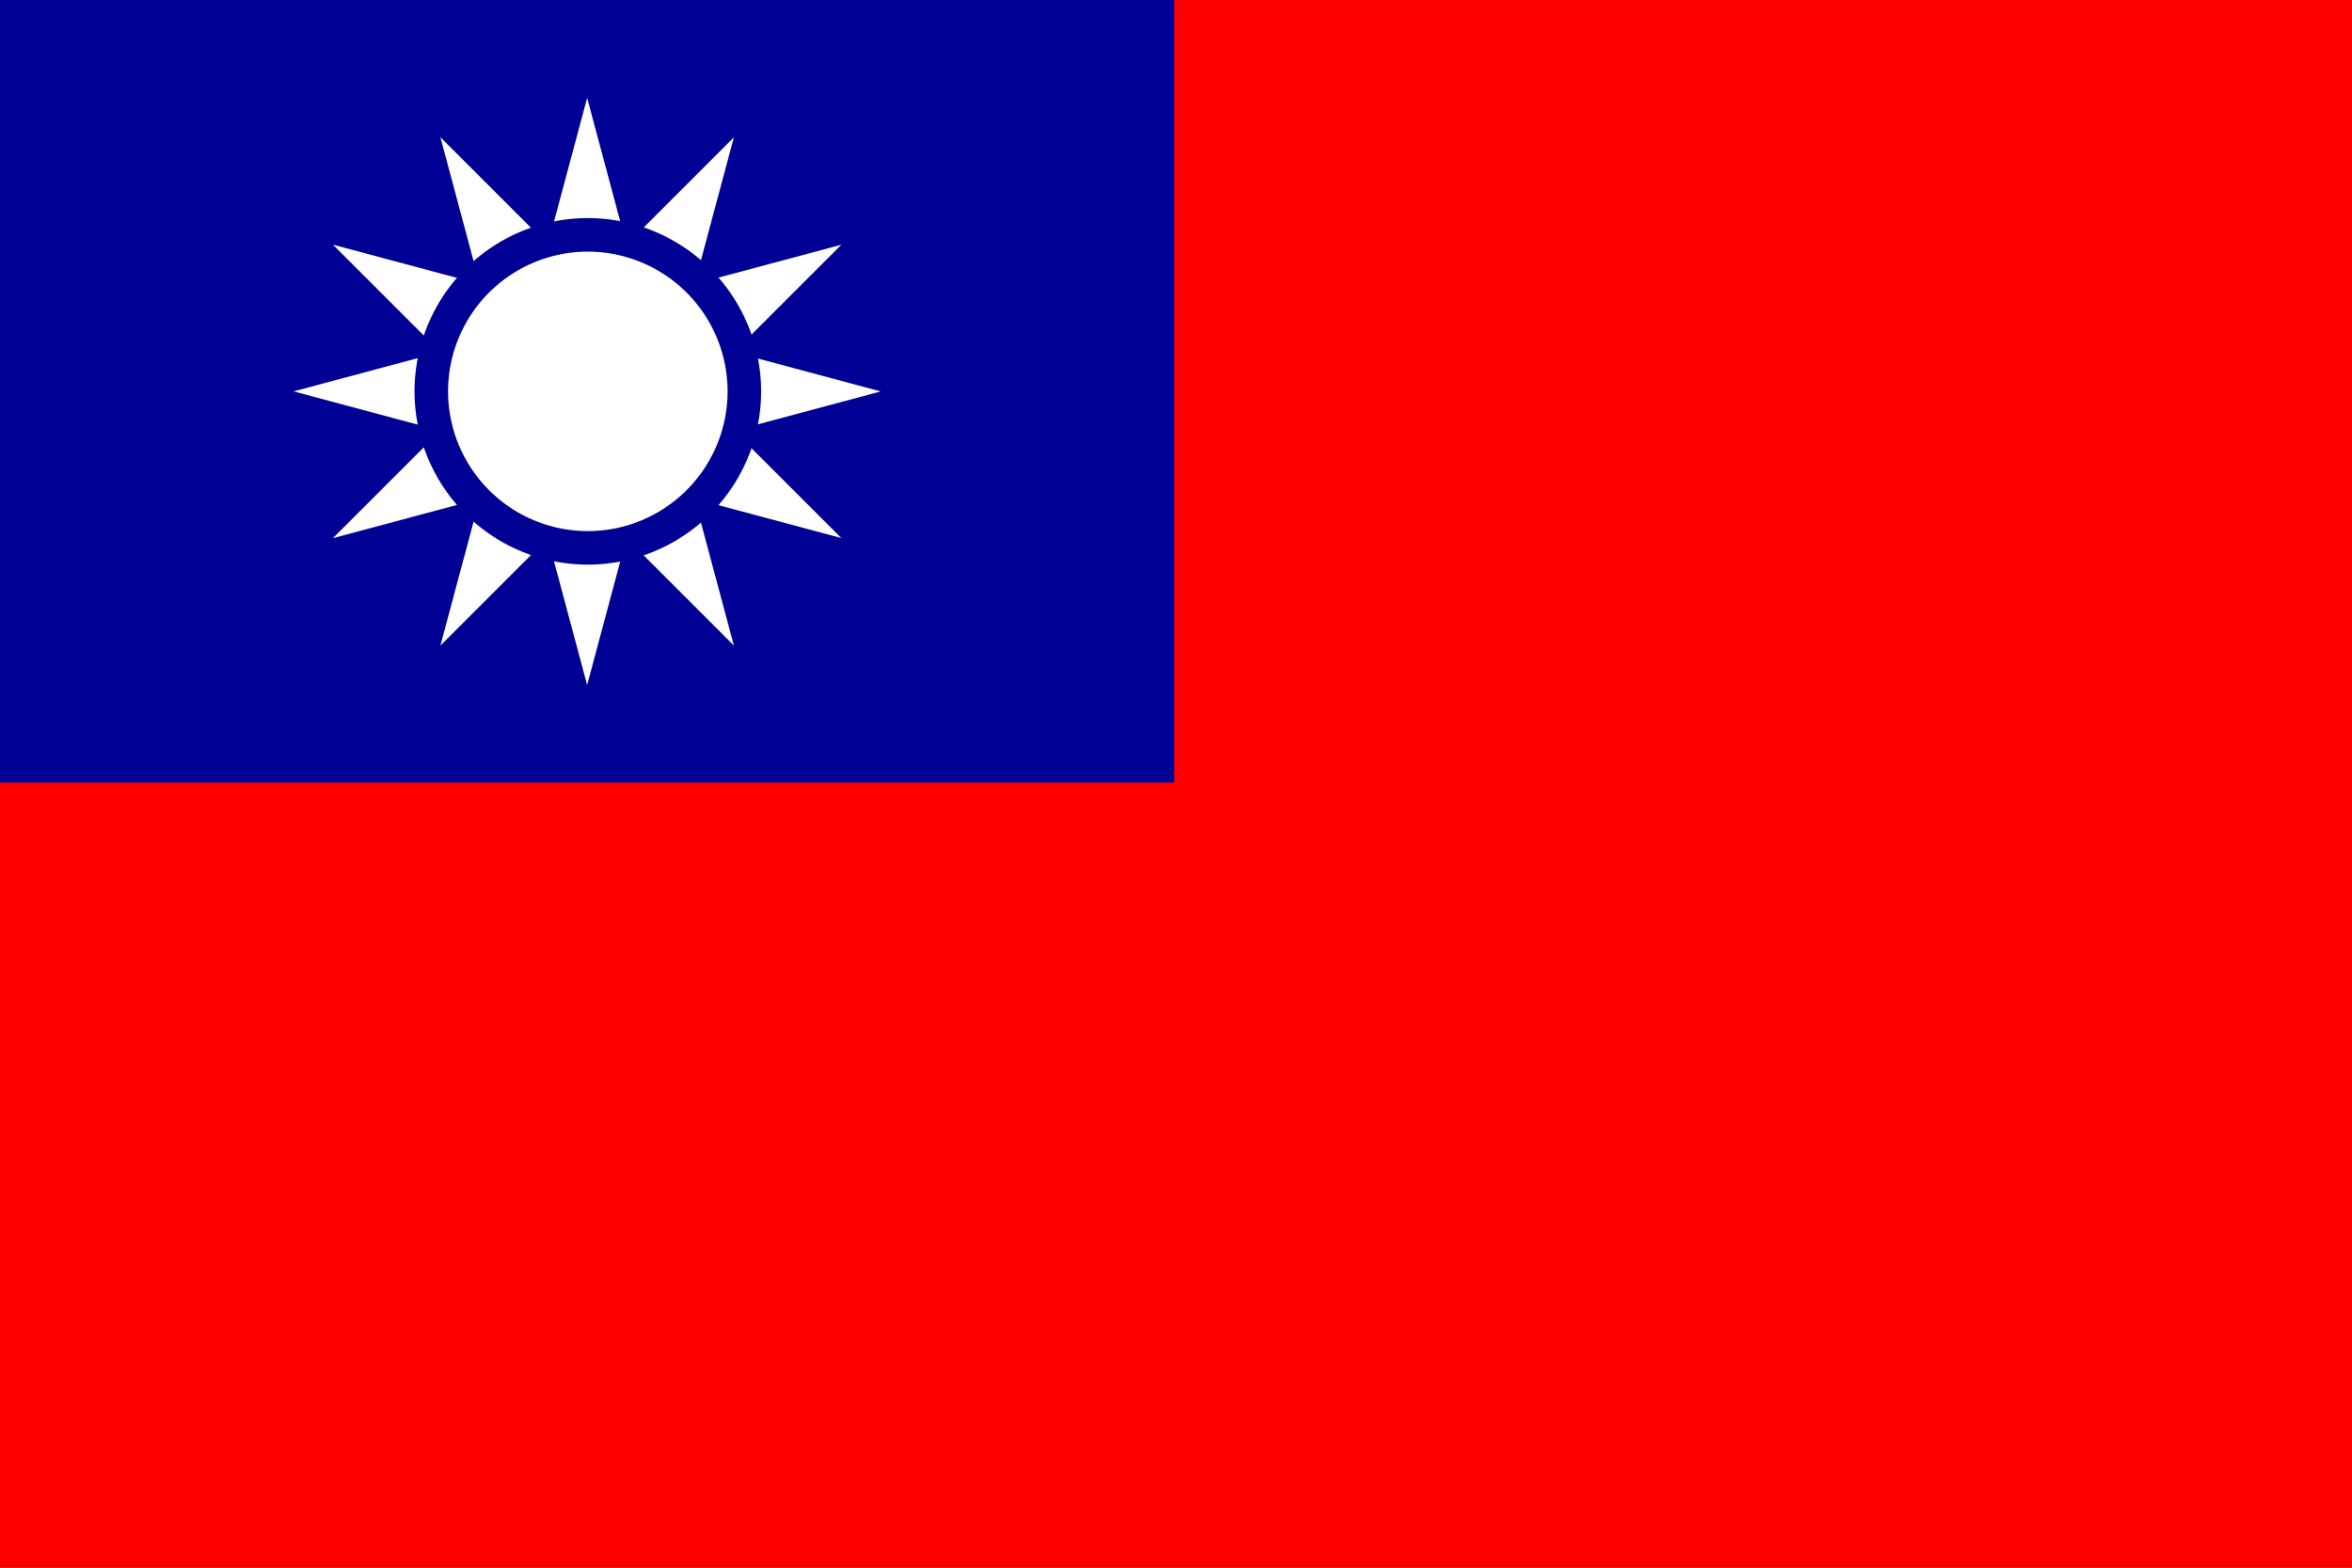 <svg xmlns="http://www.w3.org/2000/svg" width="37.727" height="25.151" viewBox="0 0 37.727 25.151">
  <rect x="0" y="0" width="37.727" height="25.151" fill="#333333" stroke="none"/>
  <g id="グループ_1" data-name="グループ 1" transform="translate(0 43.008)">
    <path id="パス_1" data-name="パス 1" d="M0-17.856H37.727V-43.007H0Z" transform="translate(0 0)" fill="#fe0000" fill-rule="evenodd"/>
    <path id="パス_2" data-name="パス 2" d="M0-30.451H18.835V-43.007H0Z" transform="translate(0 0)" fill="#000094" fill-rule="evenodd"/>
    <path id="パス_3" data-name="パス 3" d="M12.773-40.319l-2.354,8.787,6.432-6.432L8.064-35.611l8.787,2.354-6.432-6.432L12.773-30.9l2.354-8.787L8.695-33.256l8.787-2.354L8.695-37.965l6.432,6.432-2.354-8.787" transform="translate(-3.355 -1.118)" fill="#fff"/>
    <path id="パス_4" data-name="パス 4" d="M14.338-36.556a2.513,2.513,0,0,1,2.511,2.511,2.513,2.513,0,0,1-2.511,2.511,2.513,2.513,0,0,1-2.511-2.511A2.513,2.513,0,0,1,14.338-36.556Z" transform="translate(-4.909 -2.684)" fill="#fff" stroke="#000094" stroke-width="0.538" fill-rule="evenodd"/>
  </g>
</svg>
